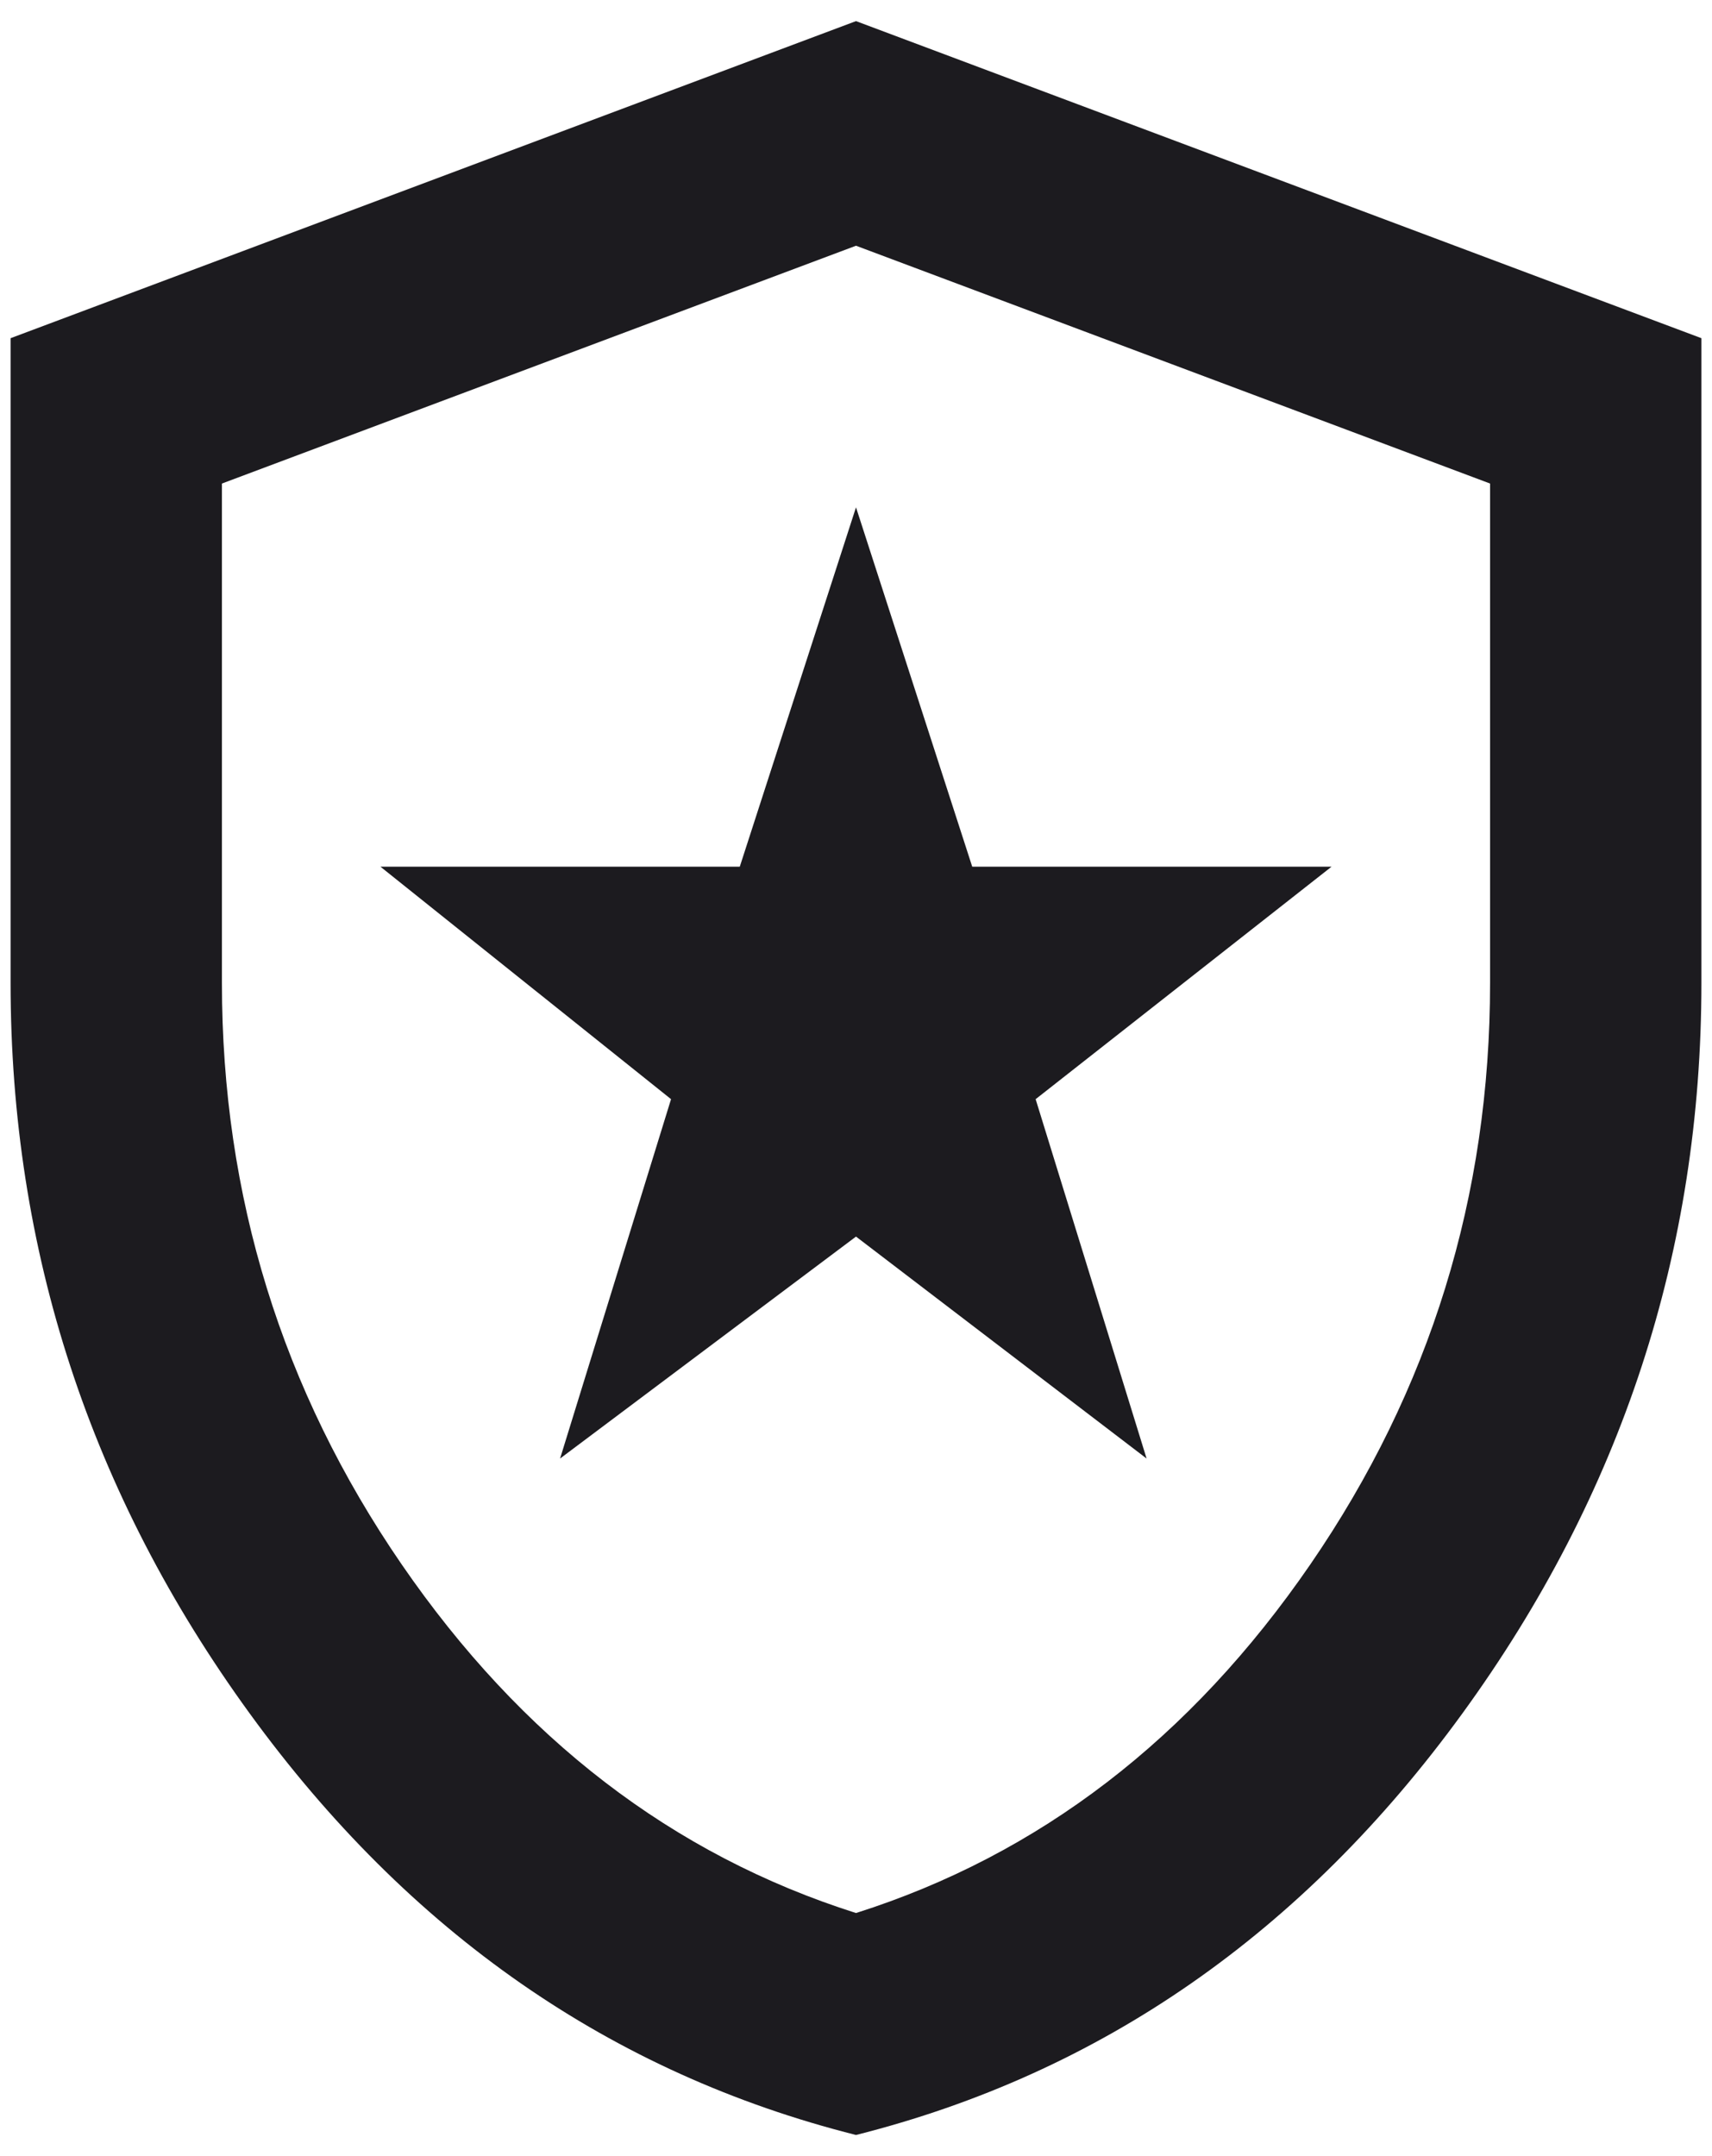 <svg width="27" height="34" fill="none" xmlns="http://www.w3.org/2000/svg"><path d="M8.833 23l4.667-3.5 4.583 3.5-1.75-5.667L21 13.667h-5.667L13.5 8l-1.833 5.667H6l4.583 3.666L8.833 23zM13.5 33.667c-3.861-.973-7.048-3.188-9.562-6.647C1.424 23.562.167 19.722.167 15.5V5.333l13.333-5 13.333 5V15.5c0 4.222-1.256 8.062-3.77 11.52-2.514 3.459-5.702 5.674-9.563 6.647zm0-3.5c2.889-.917 5.278-2.75 7.167-5.5 1.889-2.75 2.833-5.806 2.833-9.167V7.625l-10-3.75-10 3.75V15.5c0 3.361.944 6.417 2.833 9.167 1.89 2.75 4.278 4.583 7.167 5.5z" fill="#1C1B1F"/></svg>